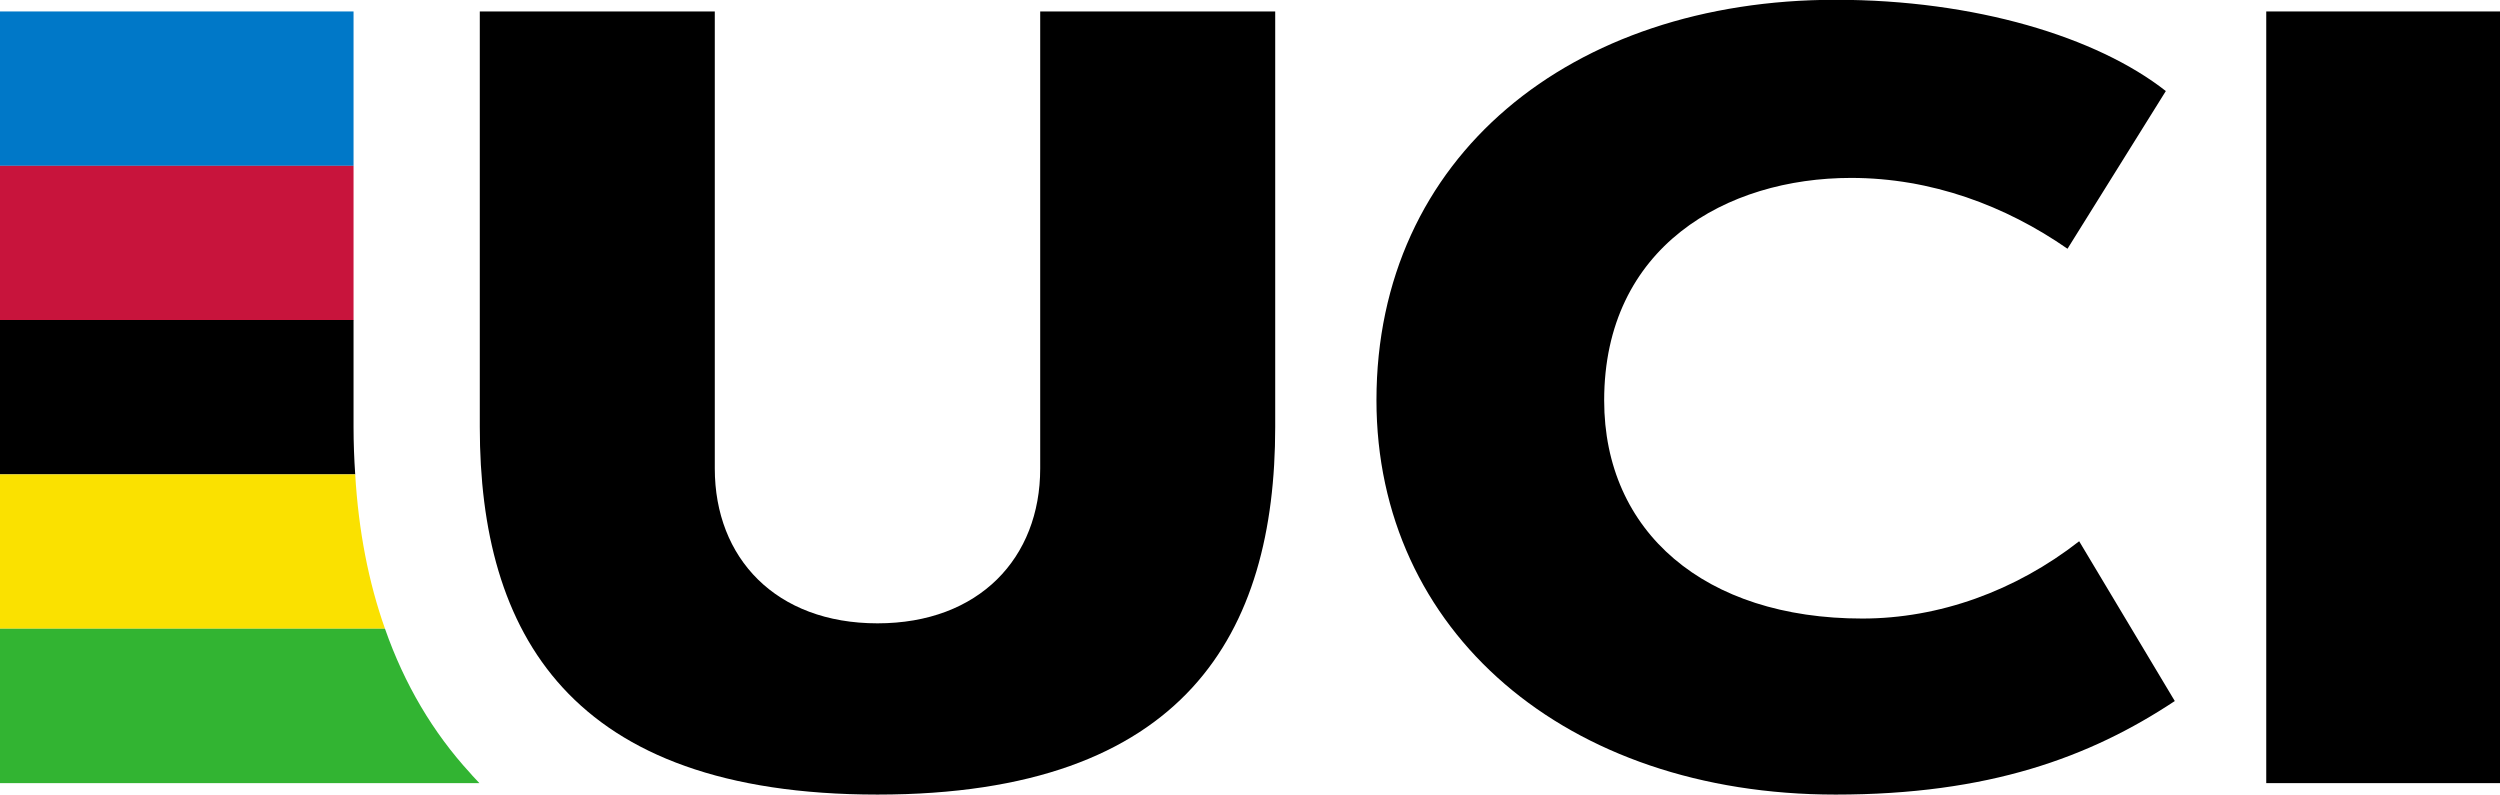 <?xml version="1.0" encoding="utf-8"?>
<!-- Generator: Adobe Illustrator 26.4.1, SVG Export Plug-In . SVG Version: 6.00 Build 0)  -->
<svg version="1.1"
	 id="Layer_1" xmlns:svg="http://www.w3.org/2000/svg" xmlns:inkscape="http://www.inkscape.org/namespaces/inkscape" xmlns:rdf="http://www.w3.org/1999/02/22-rdf-syntax-ns#" xmlns:cc="http://creativecommons.org/ns#" xmlns:sodipodi="http://sodipodi.sourceforge.net/DTD/sodipodi-0.dtd" xmlns:dc="http://purl.org/dc/elements/1.1/" inkscape:version="0.91 r13725" sodipodi:docname="uci-logo.svg"
	 xmlns="http://www.w3.org/2000/svg" xmlns:xlink="http://www.w3.org/1999/xlink" x="0px" y="0px" viewBox="0 0 1200 381.5"
	 style="enable-background:new 0 0 1200 381.5;" xml:space="preserve">
<style type="text/css">
	.st0{fill:#0078C8;}
	.st1{fill:#C8143C;}
	.st2{fill:#FAE100;}
	.st3{fill:#32B432;}
</style>
<g id="g4293" transform="translate(0,-81.7)">
	<g id="g4286">
		<rect id="rect9" y="87.2" class="st0" width="169.7" height="74.1"/>
		<rect id="rect11" y="161.3" class="st1" width="169.7" height="74.1"/>
		<path id="path13" inkscape:connector-curvature="0" d="M169.7,286.7v-51.4H0v74.1h170.5C170,302,169.7,294.4,169.7,286.7z"/>
		<path id="path15" inkscape:connector-curvature="0" class="st2" d="M170.5,309.4H0v74.1h184.8
			C176.9,361.2,172.1,336.5,170.5,309.4z"/>
		<path id="path17" inkscape:connector-curvature="0" class="st3" d="M225.7,452.8c-17.9-19.5-31.6-42.7-40.9-69.3H0v74.1h230.1
			C228.7,456,227.1,454.5,225.7,452.8L225.7,452.8z"/>
	</g>
	<g id="g4281">
		<path id="path7" inkscape:connector-curvature="0" d="M998,341.5c-30.6,23.9-67.3,37.1-104.1,37.1C818.2,378.6,770,337,770,273.9
			c0-73.8,58.7-106.8,118.5-106.8c38.5,0,74.1,13.3,103.9,34l47.2-75.7c-33.1-26-91.7-43.8-158.5-43.8
			c-127,0-220.4,75.3-220.4,192.2c0,110.9,90.8,189.3,220.4,189.3c73.3,0,121.9-17.8,162.8-44.9L998,341.5L998,341.5z"/>
		<path id="path19" inkscape:connector-curvature="0" d="M230.2,87.2h112.9v219.4c0,43,29.3,74.3,78.1,74.3s78.1-31.4,78.1-74.3
			V87.2h112.8v199.5c0,98.5-42.7,176.4-190.9,176.4s-190.9-77.9-190.9-176.4V87.2L230.2,87.2z"/>
		<rect id="rect21" x="1087.8" y="87.2" width="112.2" height="370.4"/>
	</g>
</g>
</svg>
